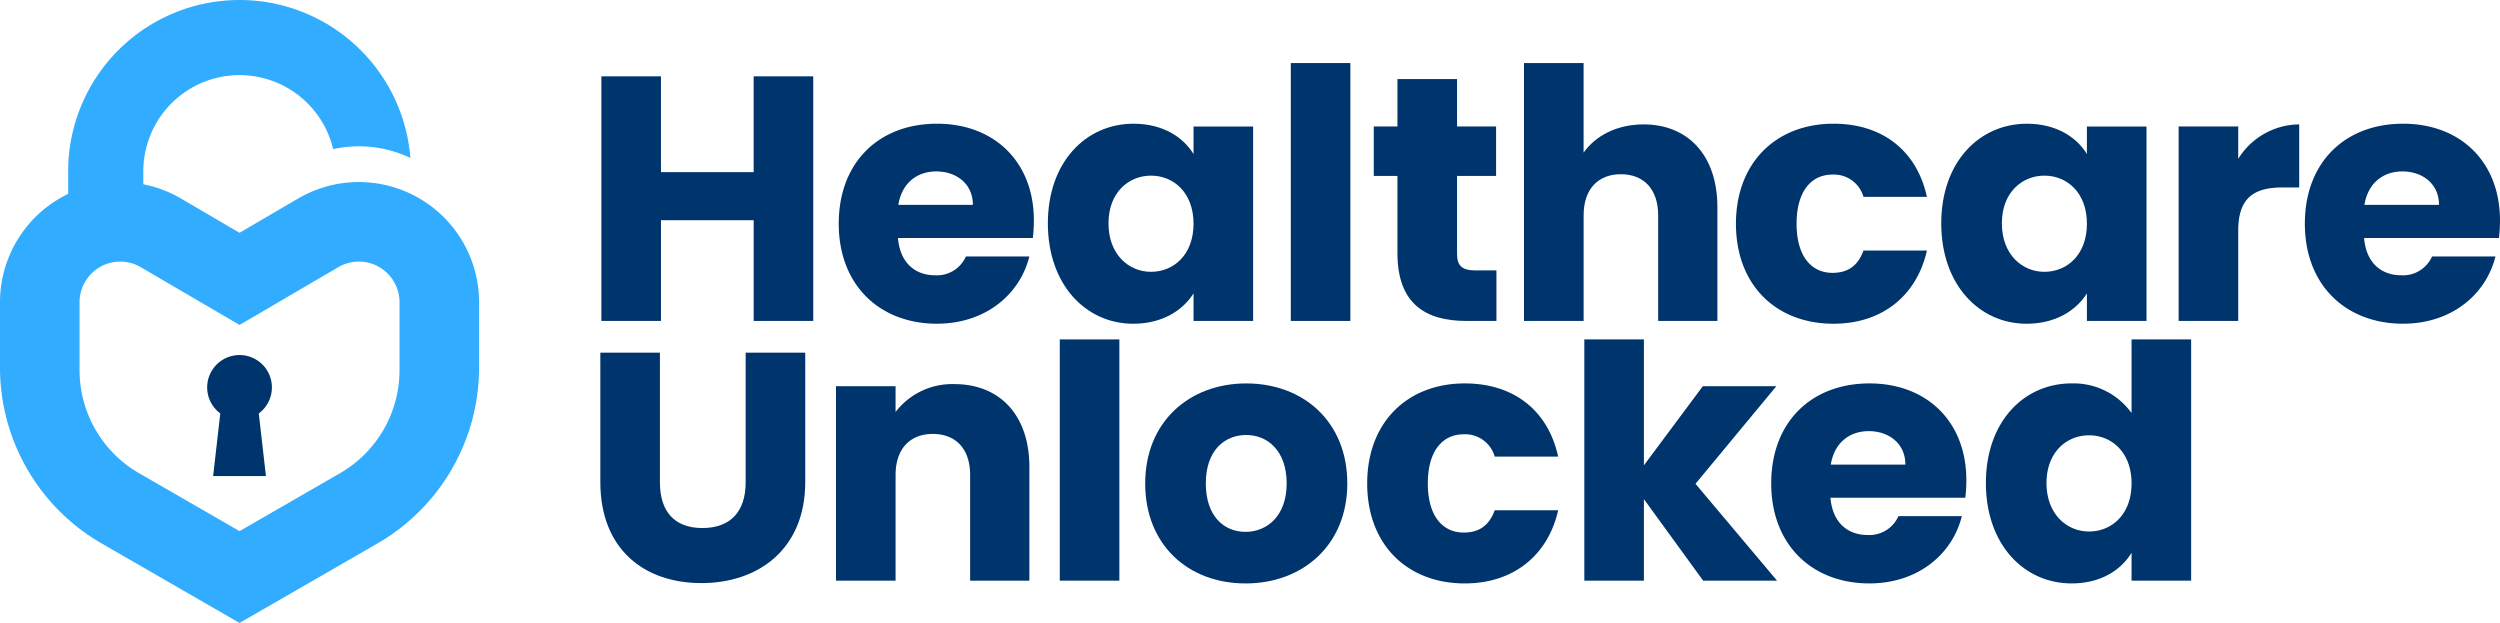 <svg xmlns="http://www.w3.org/2000/svg" width="523.258" height="130.386" viewBox="0 0 523.258 130.386"><g transform="translate(-388.371 -384.807)"><path d="M584.489,452.562c-11.961,0-20.567-8.023-20.567-20.932s8.46-20.932,20.567-20.932c11.889,0,20.277,7.876,20.277,20.275a31.538,31.538,0,0,1-.219,3.648H576.321c.437,5.324,3.719,7.8,7.731,7.8a6.632,6.632,0,0,0,6.49-3.938h13.276c-1.971,7.95-9.191,14.076-19.329,14.076m-8.1-24.871H592c0-4.449-3.5-7-7.659-7-4.084,0-7.221,2.481-7.949,7" fill="#00346d"></path><path d="M625.634,410.7c6.054,0,10.357,2.771,12.545,6.345v-5.761h12.472v40.7H638.179v-5.763c-2.26,3.575-6.563,6.346-12.618,6.346-9.919,0-17.869-8.168-17.869-21.006s7.95-20.859,17.942-20.859m3.648,10.868c-4.668,0-8.9,3.5-8.9,9.991s4.231,10.139,8.9,10.139c4.74,0,8.9-3.573,8.9-10.066s-4.157-10.064-8.9-10.064" fill="#00346d"></path><rect width="12.472" height="53.973" transform="translate(658.538 398.006)" fill="#00346d"></rect><path d="M680.864,421.637h-4.958V411.28h4.958v-9.919h12.472v9.919h8.169v10.357h-8.169v16.338c0,2.406,1.022,3.428,3.794,3.428h4.448v10.575h-6.345c-8.46,0-14.369-3.573-14.369-14.149Z" fill="#00346d"></path><path d="M707.349,398.005h12.472V416.75c2.481-3.5,6.93-5.908,12.545-5.908,9.263,0,15.463,6.42,15.463,17.359v23.777h-12.4v-22.1c0-5.543-3.064-8.606-7.8-8.606s-7.8,3.063-7.8,8.606v22.1H707.349Z" fill="#00346d"></path><path d="M772.134,410.7c10.21,0,17.43,5.617,19.546,15.316H778.405a6.43,6.43,0,0,0-6.491-4.668c-4.448,0-7.512,3.5-7.512,10.284s3.064,10.284,7.512,10.284c3.429,0,5.4-1.677,6.491-4.668H791.68c-2.116,9.41-9.336,15.317-19.546,15.317-11.963,0-20.424-8.022-20.424-20.933,0-12.836,8.461-20.932,20.424-20.932" fill="#00346d"></path><path d="M812.623,410.7c6.053,0,10.357,2.771,12.545,6.345v-5.761H837.64v40.7H825.168v-5.763c-2.26,3.575-6.563,6.346-12.618,6.346-9.92,0-17.87-8.168-17.87-21.006s7.95-20.859,17.943-20.859m3.647,10.868c-4.667,0-8.9,3.5-8.9,9.991s4.231,10.139,8.9,10.139c4.741,0,8.9-3.573,8.9-10.066s-4.157-10.064-8.9-10.064" fill="#00346d"></path><path d="M856.838,451.979H844.366v-40.7h12.472v6.783a15.175,15.175,0,0,1,12.764-7.222v13.2h-3.428c-5.908,0-9.336,2.043-9.336,9.045Z" fill="#00346d"></path><path d="M891.353,452.562c-11.962,0-20.568-8.023-20.568-20.932s8.46-20.932,20.568-20.932c11.888,0,20.276,7.876,20.276,20.275a31.525,31.525,0,0,1-.219,3.648H883.184c.437,5.324,3.719,7.8,7.731,7.8a6.631,6.631,0,0,0,6.49-3.938h13.276c-1.971,7.95-9.191,14.076-19.328,14.076m-8.1-24.871h15.608c0-4.449-3.5-7-7.658-7-4.084,0-7.221,2.481-7.95,7" fill="#00346d"></path><path d="M546.115,430.9h-19.4v21.078H514.241v-51.2h12.472v20.057h19.4V400.778h12.472v51.2H546.115Z" fill="#00346d"></path><path d="M514.023,458.618h12.472V485.77c0,6.054,2.991,9.555,8.9,9.555s9.044-3.5,9.044-9.555V458.618H556.91V485.7c0,14.149-9.92,21.151-21.736,21.151-11.888,0-21.151-7-21.151-21.151Z" fill="#00346d"></path><path d="M591.425,484.238c0-5.542-3.064-8.606-7.806-8.606s-7.8,3.064-7.8,8.606v22.1H563.344v-40.7h12.472v5.4a14.924,14.924,0,0,1,12.327-5.835c9.408,0,15.681,6.417,15.681,17.359v23.777h-12.4Z" fill="#00346d"></path><rect width="12.472" height="50.492" transform="translate(610.185 455.847)" fill="#00346d"></rect><path d="M649.068,506.922c-11.961,0-21.005-8.022-21.005-20.933s9.263-20.932,21.151-20.932c11.963,0,21.152,8.023,21.152,20.932s-9.335,20.933-21.3,20.933m0-10.795c4.45,0,8.608-3.281,8.608-10.138,0-6.928-4.085-10.139-8.462-10.139-4.521,0-8.46,3.211-8.46,10.139,0,6.857,3.793,10.138,8.314,10.138" fill="#00346d"></path><path d="M694.95,465.057c10.21,0,17.43,5.616,19.546,15.316H701.222a6.43,6.43,0,0,0-6.492-4.667c-4.448,0-7.512,3.5-7.512,10.283s3.064,10.284,7.512,10.284c3.429,0,5.4-1.677,6.492-4.668H714.5c-2.116,9.409-9.336,15.317-19.546,15.317-11.963,0-20.424-8.023-20.424-20.933,0-12.836,8.461-20.932,20.424-20.932" fill="#00346d"></path><path d="M719.975,455.847h12.472V482.2l12.327-16.557h15.39l-16.921,20.423,17.067,20.277H744.846l-12.4-17.067v17.067H719.975Z" fill="#00346d"></path><path d="M779.662,506.921c-11.962,0-20.569-8.022-20.569-20.932s8.461-20.932,20.569-20.932c11.888,0,20.275,7.877,20.275,20.276a31.5,31.5,0,0,1-.218,3.647H771.493c.436,5.324,3.719,7.8,7.731,7.8a6.632,6.632,0,0,0,6.49-3.938H798.99c-1.97,7.948-9.191,14.075-19.328,14.075m-8.1-24.87h15.608c0-4.45-3.5-7-7.657-7-4.087,0-7.223,2.48-7.951,7" fill="#00346d"></path><path d="M821.966,465.057a14.936,14.936,0,0,1,12.545,6.2V455.846h12.472v50.493H834.511V500.5c-2.26,3.72-6.564,6.418-12.545,6.418-9.992,0-17.941-8.169-17.941-21.006s7.949-20.859,17.941-20.859m3.647,10.867c-4.668,0-8.9,3.5-8.9,9.992s4.23,10.139,8.9,10.139c4.742,0,8.9-3.574,8.9-10.066s-4.156-10.065-8.9-10.065" fill="#00346d"></path><path d="M409.186,440.755a8.513,8.513,0,0,1,8.646-.028L430.1,447.9l8.408,4.921,8.409-4.921,12.265-7.176a8.511,8.511,0,0,1,8.645.028h0a8.512,8.512,0,0,1,4.166,7.319v14.219a24.889,24.889,0,0,1-12.459,21.563l-21.026,12.12-21.026-12.12a24.89,24.89,0,0,1-12.46-21.563V448.074a8.514,8.514,0,0,1,4.166-7.319Zm41.585-14.4-12.265,7.176-12.265-7.176a25.162,25.162,0,0,0-25.556.082h0a25.164,25.164,0,0,0-12.314,21.635v13.667a42.492,42.492,0,0,0,21.272,36.815l28.863,16.637,28.862-16.637a42.493,42.493,0,0,0,21.273-36.815V448.074a25.164,25.164,0,0,0-12.314-21.635h0A25.162,25.162,0,0,0,450.771,426.357Z" fill="#31acff"></path><path d="M474.265,417.866a25.128,25.128,0,0,0-16.168-1.85,20.136,20.136,0,0,0-39.183,0,19.813,19.813,0,0,0-.546,4.653v9.545H402.644v-9.545c0-.944.037-1.878.1-2.8a35.87,35.87,0,0,1,71.52,0Z" fill="#31acff"></path><circle cx="6.778" cy="6.778" r="6.778" transform="translate(431.728 459.114)" fill="#00346d"></circle><path d="M444.032,484.447H432.98l2-17.495h7.054Z" fill="#00346d"></path></g></svg>